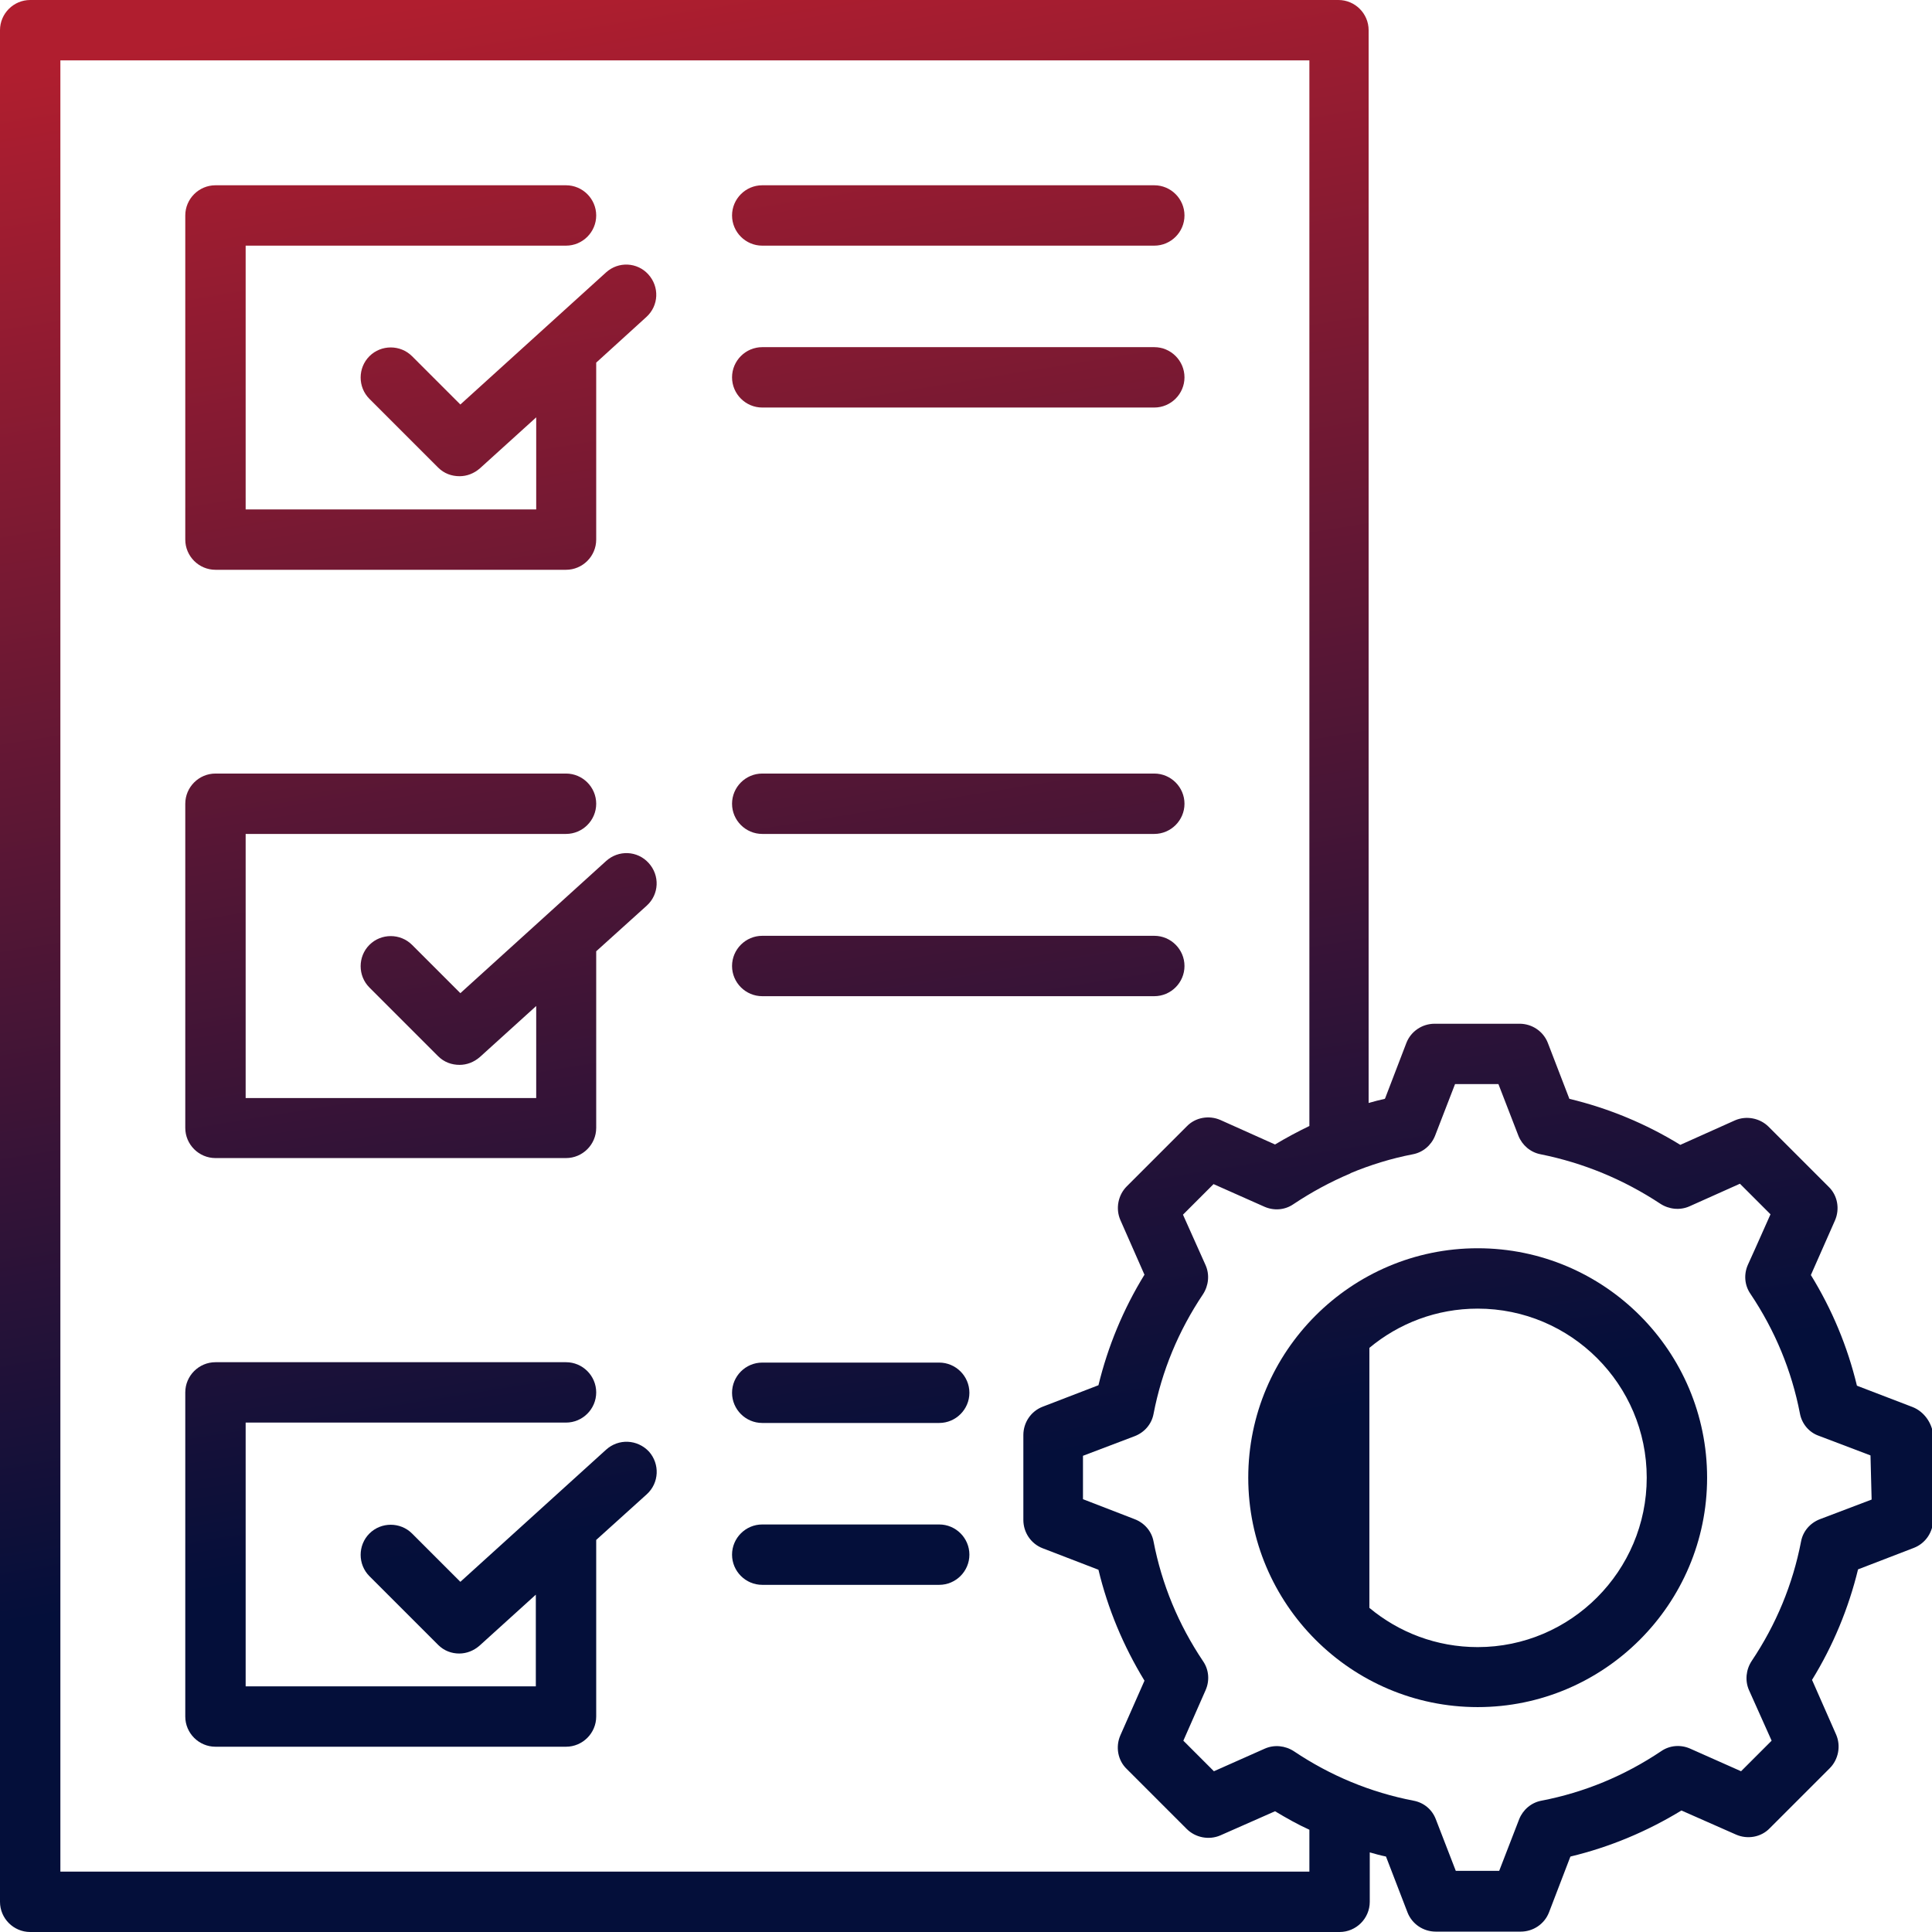 <svg xmlns="http://www.w3.org/2000/svg" xmlns:xlink="http://www.w3.org/1999/xlink" id="Layer_1" x="0px" y="0px" viewBox="0 0 512 512" style="enable-background:new 0 0 512 512;" xml:space="preserve"><style type="text/css">	.st0{fill:url(#SVGID_1_);}	.st1{fill:url(#SVGID_2_);}	.st2{fill:url(#SVGID_3_);}	.st3{fill:url(#SVGID_4_);}	.st4{fill:url(#SVGID_5_);}	.st5{fill:url(#SVGID_6_);}	.st6{fill:url(#SVGID_7_);}	.st7{fill:url(#SVGID_8_);}	.st8{fill:url(#SVGID_9_);}	.st9{fill:url(#SVGID_10_);}	.st10{fill:url(#SVGID_11_);}</style><g>	<linearGradient id="SVGID_1_" gradientUnits="userSpaceOnUse" x1="210.025" y1="-14.952" x2="275.025" y2="386.048">		<stop offset="0" style="stop-color:#B01E2F"></stop>		<stop offset="1" style="stop-color:#040F3A"></stop>	</linearGradient>	<path class="st0" d="M202,264h103.9c4.4,0,8-3.6,8-8s-3.6-8-8-8H202c-4.4,0-8,3.6-8,8C194,260.4,197.6,264,202,264z"></path>	<linearGradient id="SVGID_2_" gradientUnits="userSpaceOnUse" x1="216.808" y1="-16.051" x2="281.808" y2="384.949">		<stop offset="0" style="stop-color:#B01E2F"></stop>		<stop offset="1" style="stop-color:#040F3A"></stop>	</linearGradient>	<path class="st1" d="M202,221h103.9c4.4,0,8-3.6,8-8s-3.6-8-8-8H202c-4.4,0-8,3.6-8,8S197.6,221,202,221z"></path>	<linearGradient id="SVGID_3_" gradientUnits="userSpaceOnUse" x1="234.663" y1="-18.945" x2="299.663" y2="382.055">		<stop offset="0" style="stop-color:#B01E2F"></stop>		<stop offset="1" style="stop-color:#040F3A"></stop>	</linearGradient>	<path class="st2" d="M202,108h103.9c4.4,0,8-3.6,8-8s-3.6-8-8-8H202c-4.4,0-8,3.6-8,8S197.6,108,202,108z"></path>	<linearGradient id="SVGID_4_" gradientUnits="userSpaceOnUse" x1="241.446" y1="-20.045" x2="306.446" y2="380.955">		<stop offset="0" style="stop-color:#B01E2F"></stop>		<stop offset="1" style="stop-color:#040F3A"></stop>	</linearGradient>	<path class="st3" d="M202,65.1h103.9c4.4,0,8-3.6,8-8s-3.6-8-8-8H202c-4.4,0-8,3.6-8,8S197.6,65.1,202,65.1z"></path>	<linearGradient id="SVGID_5_" gradientUnits="userSpaceOnUse" x1="322.756" y1="-33.225" x2="387.756" y2="367.775">		<stop offset="0" style="stop-color:#B01E2F"></stop>		<stop offset="1" style="stop-color:#040F3A"></stop>	</linearGradient>	<path class="st4" d="M391.6,330.8c-33.5,0-60.8,27.3-60.8,60.8c0,33.5,27.3,60.8,60.8,60.8s60.8-27.3,60.8-60.8  C452.4,358.1,425.2,330.8,391.6,330.8z M391.6,436.5c-10.9,0-20.9-3.9-28.7-10.4v-68.9c7.8-6.5,17.8-10.4,28.7-10.4  c24.7,0,44.8,20.1,44.8,44.8C436.4,416.3,416.3,436.5,391.6,436.5z"></path>	<linearGradient id="SVGID_6_" gradientUnits="userSpaceOnUse" x1="44.945" y1="11.807" x2="109.945" y2="412.807">		<stop offset="0" style="stop-color:#B01E2F"></stop>		<stop offset="1" style="stop-color:#040F3A"></stop>	</linearGradient>	<path class="st5" d="M160.6,384.2l-38.6,35l-12.8-12.8c-3.1-3.1-8.2-3.1-11.3,0c-3.1,3.1-3.1,8.2,0,11.3l18.2,18.2  c1.6,1.6,3.6,2.3,5.6,2.3c1.9,0,3.8-0.7,5.4-2.1l14.9-13.5v24.3H65.1V377H150c4.4,0,8-3.6,8-8s-3.6-8-8-8H57.1c-4.4,0-8,3.6-8,8  v85.9c0,4.4,3.6,8,8,8H150c4.4,0,8-3.6,8-8v-46.8l13.4-12.1c3.3-3,3.5-8,0.6-11.3C168.9,381.4,163.9,381.2,160.6,384.2L160.6,384.2  z"></path>	<linearGradient id="SVGID_7_" gradientUnits="userSpaceOnUse" x1="182.619" y1="-10.509" x2="247.619" y2="390.491">		<stop offset="0" style="stop-color:#B01E2F"></stop>		<stop offset="1" style="stop-color:#040F3A"></stop>	</linearGradient>	<path class="st6" d="M506.9,372.9l-14.6-5.6l-0.2-0.1c-2.5-10.4-6.6-20.2-12.2-29.3l6.4-14.5c1.3-3,0.7-6.6-1.7-8.9l-15.9-15.9  c-2.3-2.3-5.9-3-8.9-1.7l-14.5,6.5c-9.1-5.6-19-9.7-29.4-12.2l-5.7-14.8c-1.2-3.1-4.2-5.1-7.5-5.1h-22.5c-3.3,0-6.3,2-7.5,5.1  l-5.6,14.6l-0.1,0.2c-1.4,0.3-2.9,0.7-4.3,1.1V8c0-4.4-3.6-8-8-8H8C3.6,0,0,3.6,0,8v496c0,4.4,3.6,8,8,8h347c4.4,0,8-3.6,8-8v-13.1  c1.4,0.4,2.8,0.8,4.3,1.1l5.7,14.8c1.2,3.1,4.2,5.1,7.5,5.1h22.5c3.3,0,6.3-2,7.5-5.1l5.6-14.6l0.1-0.2  c10.4-2.5,20.2-6.6,29.4-12.2l14.5,6.4c3,1.3,6.6,0.7,8.9-1.7l15.9-15.9c2.3-2.3,3-5.9,1.7-8.9l-6.3-14.3l-0.1-0.2  c5.6-9.1,9.7-19,12.2-29.3l14.8-5.7c3.1-1.2,5.1-4.2,5.1-7.5v-22.5C512,377.1,509.9,374.1,506.9,372.9L506.9,372.9z M347,496H16V16  h331v282.4c-3.1,1.5-6.1,3.1-9.1,4.9l-14.5-6.5c-3-1.3-6.6-0.7-8.9,1.7l-15.9,15.9c-2.3,2.3-3,5.9-1.7,8.9l6.3,14.3l0.1,0.2  c-5.6,9.1-9.7,19-12.2,29.3l-14.8,5.7c-3.1,1.2-5.1,4.2-5.1,7.5v22.5c0,3.3,2,6.3,5.1,7.5l14.8,5.7c2.5,10.4,6.6,20.2,12.2,29.4  l-6.4,14.5c-1.3,3-0.7,6.6,1.7,8.9l15.9,15.9c2.3,2.3,5.9,3,8.9,1.7l14.5-6.4c3,1.8,6,3.5,9.1,4.9L347,496z M496,397.4l-13.7,5.2  c-2.6,1-4.5,3.2-5,5.9c-2.2,11.4-6.6,22-13.1,31.7c-1.5,2.3-1.8,5.2-0.7,7.7l6,13.4l-8.1,8.1l-13.5-6c-2.5-1.1-5.4-0.9-7.7,0.7  c-9.7,6.5-20.3,10.9-31.7,13.1c-2.7,0.5-4.9,2.4-5.9,4.9l-5.3,13.7h-11.5l-5.3-13.7c-1-2.6-3.2-4.4-5.9-4.9  c-11.4-2.2-22-6.6-31.7-13.1c-2.3-1.5-5.2-1.8-7.7-0.7l-13.5,6l-8.1-8.1l5.9-13.4c1.1-2.5,0.9-5.4-0.7-7.7  c-6.5-9.7-10.9-20.3-13.1-31.7c-0.5-2.7-2.4-4.9-5-5.9l-13.7-5.3v-11.5l13.7-5.2c2.6-1,4.5-3.2,5-5.9c2.2-11.4,6.6-22,13.1-31.7  c1.5-2.3,1.8-5.2,0.7-7.7l-6-13.4l8.1-8.1l13.5,6c2.5,1.1,5.4,0.9,7.7-0.7c4.8-3.2,9.8-5.9,15-8.1c0,0,0.1,0,0.1-0.1  c5.3-2.2,10.8-3.9,16.5-5c2.7-0.5,4.9-2.4,5.9-4.9l5.3-13.7h11.5l5.3,13.7c1,2.5,3.2,4.4,5.9,4.9c11.4,2.3,22,6.7,31.7,13.1  c2.3,1.5,5.2,1.8,7.7,0.7l13.4-6l8.1,8.1l-4.1,9.2l-1.9,4.2c-1.1,2.5-0.9,5.4,0.7,7.7c6.5,9.7,10.9,20.3,13.1,31.7  c0.5,2.7,2.4,5,5,5.9l13.7,5.2h0L496,397.4z"></path>	<linearGradient id="SVGID_8_" gradientUnits="userSpaceOnUse" x1="164.397" y1="-7.556" x2="229.397" y2="393.444">		<stop offset="0" style="stop-color:#B01E2F"></stop>		<stop offset="1" style="stop-color:#040F3A"></stop>	</linearGradient>	<path class="st7" d="M248.9,361.1H202c-4.4,0-8,3.6-8,8s3.6,8,8,8h46.9c4.4,0,8-3.6,8-8S253.3,361.1,248.9,361.1z"></path>	<linearGradient id="SVGID_9_" gradientUnits="userSpaceOnUse" x1="157.614" y1="-6.456" x2="222.614" y2="394.544">		<stop offset="0" style="stop-color:#B01E2F"></stop>		<stop offset="1" style="stop-color:#040F3A"></stop>	</linearGradient>	<path class="st8" d="M248.9,404H202c-4.4,0-8,3.6-8,8s3.6,8,8,8h46.9c4.4,0,8-3.6,8-8S253.3,404,248.9,404z"></path>	<linearGradient id="SVGID_10_" gradientUnits="userSpaceOnUse" x1="94.222" y1="3.819" x2="159.222" y2="404.819">		<stop offset="0" style="stop-color:#B01E2F"></stop>		<stop offset="1" style="stop-color:#040F3A"></stop>	</linearGradient>	<path class="st9" d="M160.6,72.2l-38.6,35l-12.8-12.8c-3.1-3.1-8.2-3.1-11.3,0s-3.1,8.2,0,11.3l18.2,18.2c1.6,1.6,3.6,2.3,5.7,2.3  c1.9,0,3.8-0.7,5.4-2.1l14.9-13.5V135H65.1V65.1H150c4.4,0,8-3.6,8-8s-3.6-8-8-8H57.1c-4.4,0-8,3.6-8,8V143c0,4.4,3.6,8,8,8H150  c4.4,0,8-3.6,8-8V96.1L171.3,84c3.3-3,3.5-8,0.5-11.3C168.9,69.5,163.9,69.2,160.6,72.2L160.6,72.2z"></path>	<linearGradient id="SVGID_11_" gradientUnits="userSpaceOnUse" x1="69.584" y1="7.813" x2="134.584" y2="408.813">		<stop offset="0" style="stop-color:#B01E2F"></stop>		<stop offset="1" style="stop-color:#040F3A"></stop>	</linearGradient>	<path class="st10" d="M160.6,228.2l-38.6,35l-12.8-12.8c-3.1-3.1-8.2-3.1-11.3,0c-3.1,3.1-3.1,8.2,0,11.3l18.2,18.2  c1.6,1.6,3.6,2.3,5.7,2.3c1.9,0,3.8-0.7,5.4-2.1l14.9-13.5V291H65.1V221H150c4.4,0,8-3.6,8-8s-3.6-8-8-8H57.1c-4.4,0-8,3.6-8,8  v85.9c0,4.4,3.6,8,8,8H150c4.4,0,8-3.6,8-8v-46.8l13.4-12.1c3.3-3,3.5-8,0.5-11.3C168.9,225.4,163.9,225.2,160.6,228.2L160.6,228.2  z"></path></g></svg>